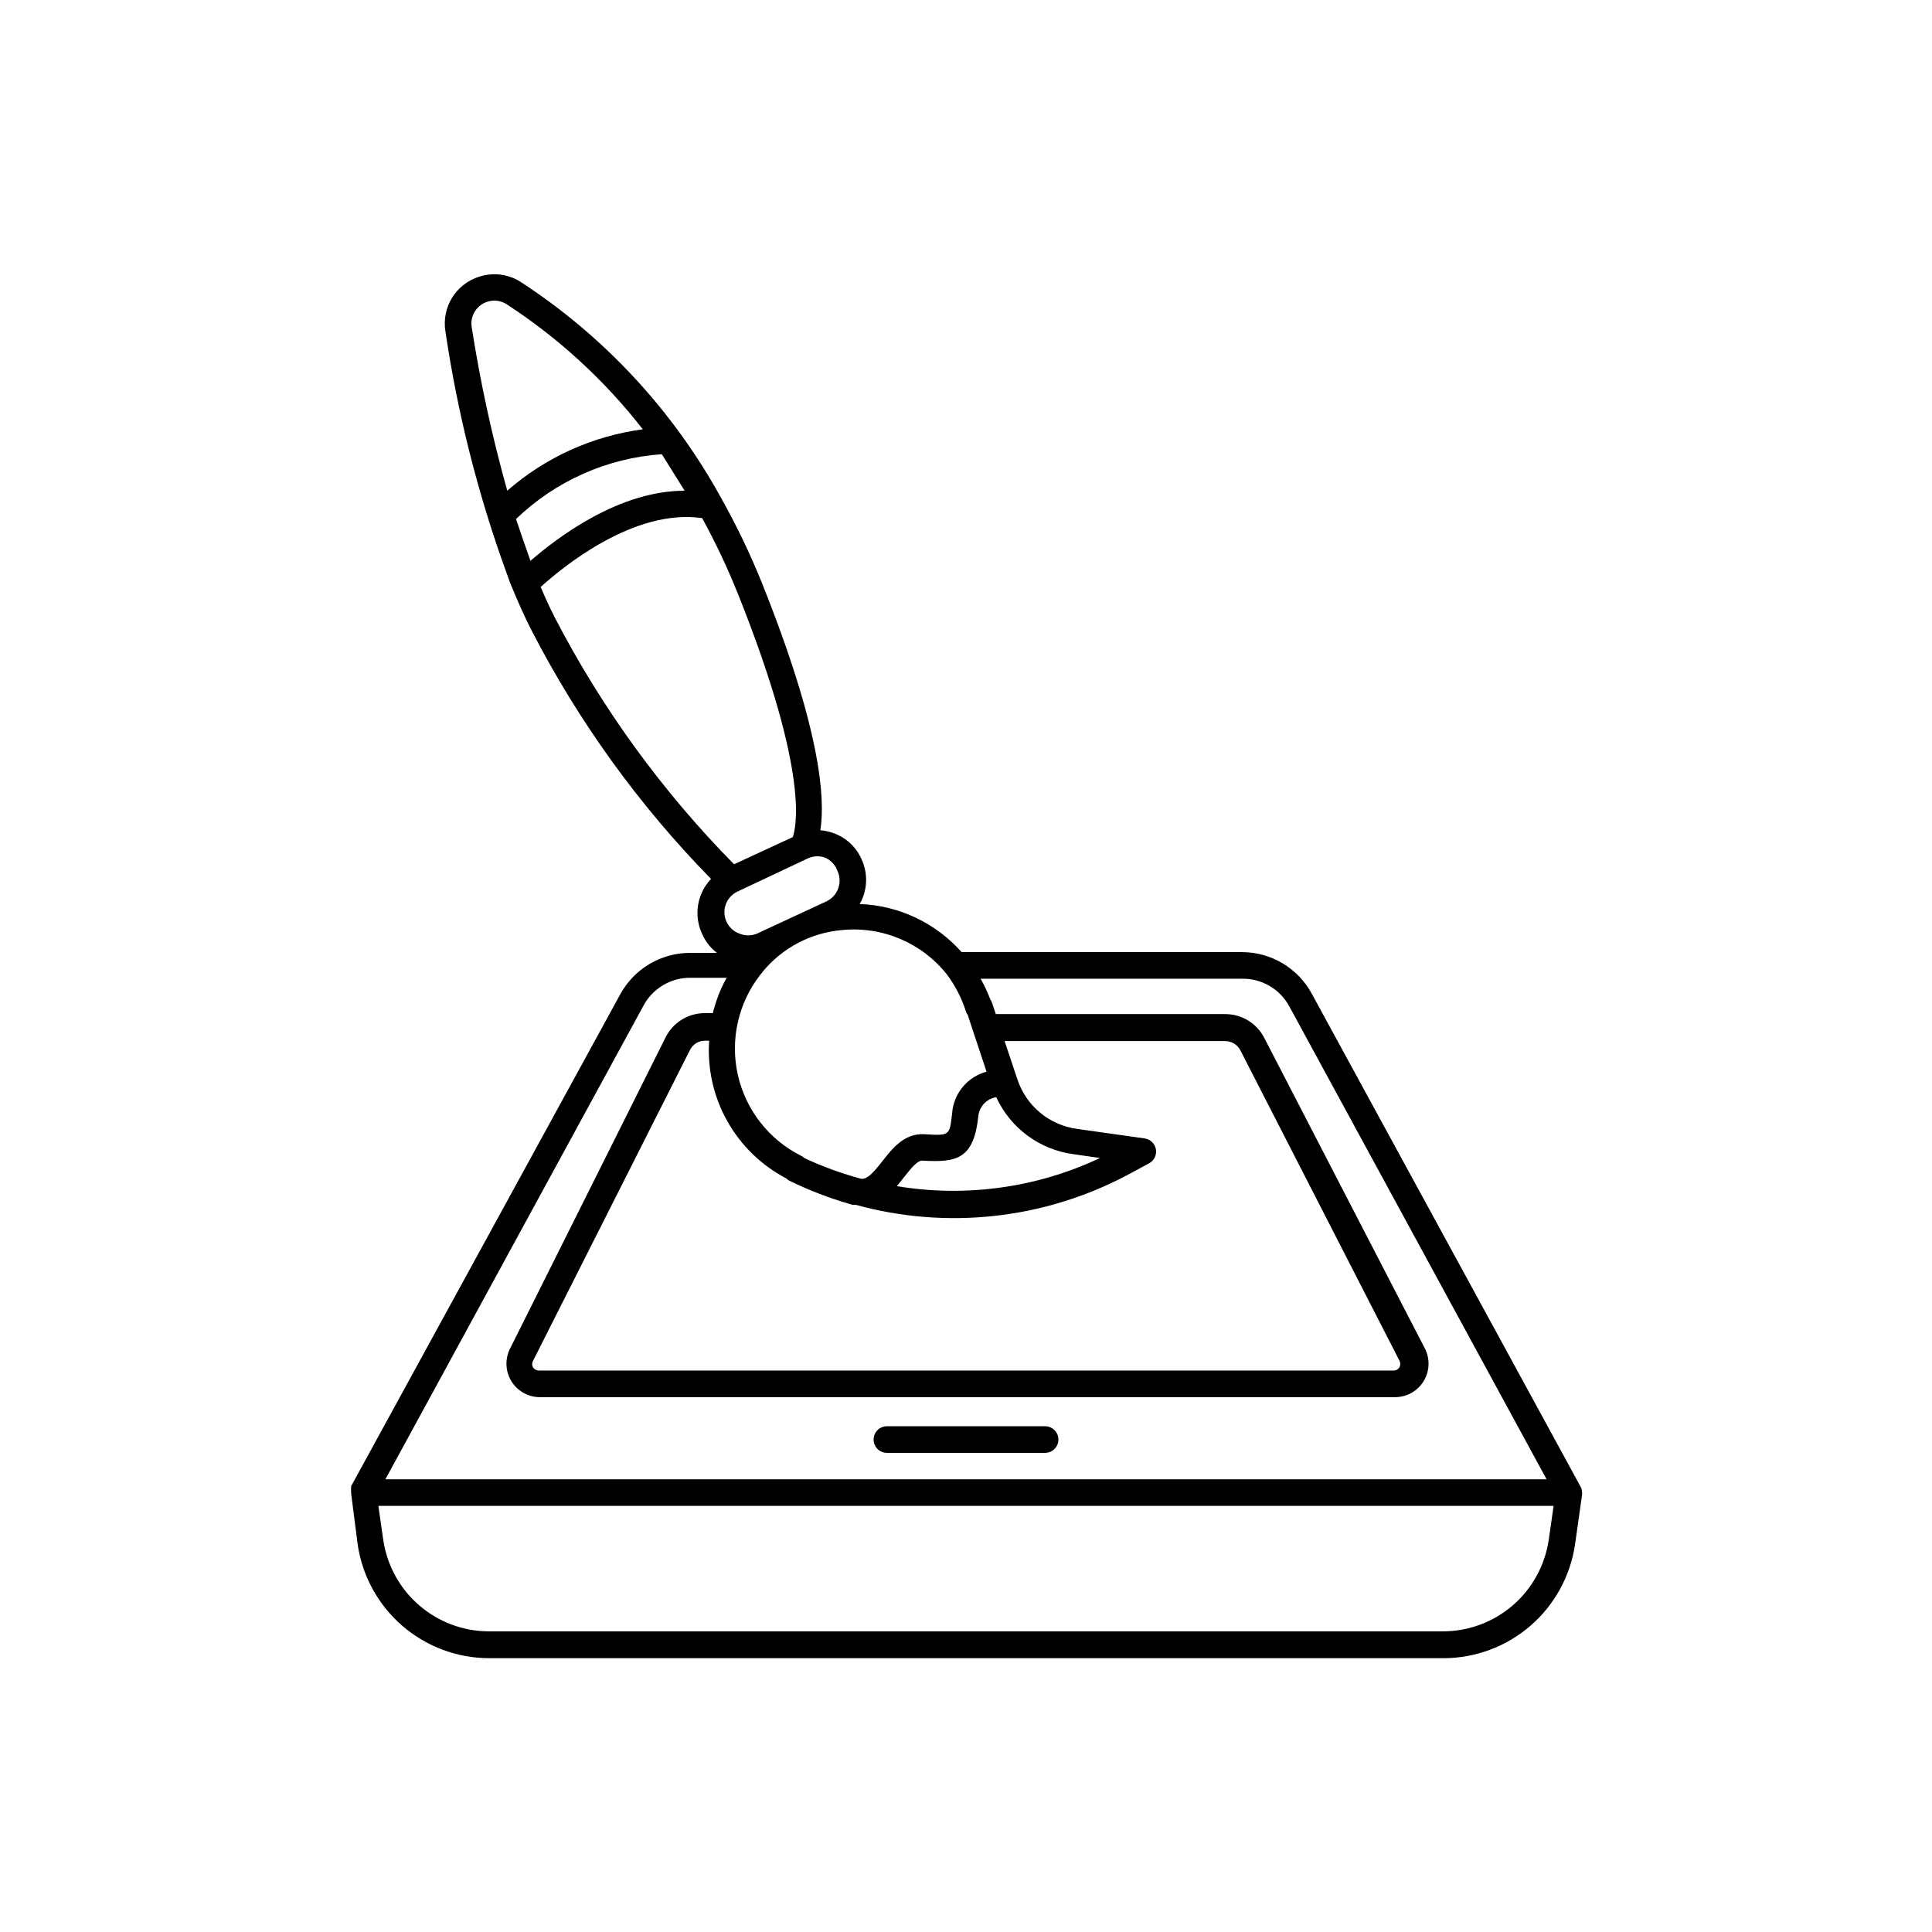 <?xml version="1.0" encoding="UTF-8"?>
<!-- Uploaded to: SVG Repo, www.svgrepo.com, Generator: SVG Repo Mixer Tools -->
<svg fill="#000000" width="800px" height="800px" version="1.1" viewBox="144 144 512 512" xmlns="http://www.w3.org/2000/svg">
 <g>
  <path d="m563.23 539.3c-0.004-0.422-0.109-0.836-0.305-1.207l-71.34-130.84c-1.816-3.312-4.492-6.078-7.746-8-3.254-1.926-6.965-2.938-10.742-2.934h-74.262c-6.883-7.758-16.641-12.363-27.004-12.746 2.09-3.668 2.258-8.125 0.453-11.941-1.445-3.254-4.184-5.758-7.559-6.902-1.07-0.379-2.191-0.613-3.324-0.703 1.359-8.566 0-26.902-15.469-65.496h0.004c-3.109-7.715-6.711-15.219-10.781-22.469-12.754-23.254-31.066-42.988-53.305-57.434-3.242-2.008-7.203-2.484-10.832-1.312-6.211 1.93-10.043 8.148-8.969 14.562 3.238 21.891 8.691 43.395 16.273 64.184 0.605 1.762 1.16 3.223 1.562 4.082 1.512 3.629 3.074 7.152 4.785 10.531v-0.004c12.504 24.359 28.602 46.695 47.762 66.254-3.707 3.902-4.644 9.68-2.367 14.559 0.859 1.984 2.211 3.719 3.93 5.039h-7.106c-3.777-0.004-7.488 1.008-10.742 2.93-3.254 1.926-5.93 4.688-7.746 8l-71.34 130.39v0.301 0.004c-0.047 0.332-0.047 0.672 0 1.008-0.023 0.215-0.023 0.438 0 0.652l1.715 13.402c1.211 8.395 5.406 16.07 11.82 21.625 6.41 5.551 14.609 8.605 23.094 8.605h252.81c8.484 0 16.684-3.055 23.094-8.605 6.414-5.555 10.609-13.23 11.82-21.625l1.863-13.148v-0.301-0.004c0.012-0.152-0.008-0.305-0.047-0.453zm-210.89-83.027c0.258 0.273 0.562 0.496 0.906 0.656 5.023 2.457 10.25 4.481 15.617 6.047l1.008 0.301h0.855c24.121 6.66 49.879 3.848 71.996-7.859l5.793-3.125c1.344-0.719 2.074-2.219 1.809-3.719-0.262-1.5-1.461-2.66-2.969-2.879l-17.887-2.519h0.004c-3.621-0.484-7.031-1.98-9.84-4.312-2.805-2.336-4.898-5.418-6.031-8.887l-3.375-10.078h58.441c1.77-0.008 3.383 1.016 4.133 2.621l42.066 82.07c0.305 0.547 0.305 1.215 0 1.762-0.32 0.531-0.891 0.855-1.512 0.859h-226.56c-0.629-0.012-1.215-0.332-1.562-0.859-0.27-0.52-0.27-1.141 0-1.66l41.562-82.324h0.004c0.742-1.602 2.363-2.613 4.129-2.57h1.008c-0.504 7.406 1.156 14.797 4.777 21.273 3.625 6.477 9.055 11.758 15.629 15.203zm55.668-21.512c3.785 8.227 11.527 13.934 20.508 15.113l7.004 1.008h-0.004c-16.773 7.906-35.562 10.504-53.855 7.457 0.707-0.805 1.309-1.562 1.863-2.316 2.168-2.719 3.68-4.586 5.039-4.434 9.07 0.504 13.504-0.453 14.711-11.84 0.281-2.535 2.219-4.574 4.734-4.988zm-13.047-32.496c2.211 2.973 3.914 6.293 5.039 9.824 0.086 0.312 0.242 0.605 0.453 0.855l1.512 4.586 3.477 10.48c-5.082 1.359-8.742 5.789-9.121 11.031-0.656 5.945-0.656 5.945-7.254 5.543-5.441-0.352-8.613 3.828-11.234 7.152-2.621 3.324-3.879 4.637-5.492 4.684v0.004c-5.188-1.391-10.246-3.227-15.113-5.492-0.254-0.246-0.543-0.449-0.859-0.605-8.539-4.254-14.715-12.121-16.824-21.426-2.109-9.305 0.074-19.066 5.941-26.586 0.215-0.215 0.398-0.449 0.555-0.707 5.242-6.41 12.859-10.43 21.109-11.133 10.676-1.062 21.156 3.379 27.812 11.789zm-29.02-27.457c1.398 3.031 0.098 6.629-2.922 8.059l-18.441 8.566c-1.469 0.602-3.113 0.602-4.582 0-2.316-0.824-3.902-2.969-4.012-5.422-0.109-2.457 1.277-4.734 3.508-5.762l18.59-8.766c0.793-0.359 1.648-0.547 2.519-0.555 0.703-0.012 1.402 0.109 2.066 0.352 1.523 0.684 2.707 1.953 3.273 3.527zm-85.195-93.254c10.465-10.09 24.145-16.172 38.645-17.184l6.043 9.676c-17.383 0-33.605 12.293-40.859 18.59-1.258-3.477-2.769-8.012-3.828-11.082zm-7.606-57.586c1.684-0.555 3.531-0.336 5.035 0.602 13.82 8.98 26.047 20.199 36.176 33.203-13.316 1.766-25.812 7.426-35.922 16.273-3.992-14.246-7.141-28.711-9.422-43.328-0.492-2.965 1.27-5.84 4.133-6.75zm14.156 75.57c5.594-5.039 24.586-20.859 42.773-18.238 3.578 6.519 6.758 13.25 9.52 20.152 19.547 48.871 15.113 62.473 14.508 64.387l-15.562 7.203c-19.051-19.32-35.082-41.398-47.562-65.492-1.309-2.57-2.516-5.242-3.676-7.961zm27.305 110.84c2.465-4.484 7.18-7.266 12.293-7.258h9.676c-1.102 1.961-2.012 4.016-2.723 6.148-0.352 1.059-0.656 2.117-0.957 3.223h-2.066c-4.449-0.027-8.523 2.5-10.477 6.5l-41.262 82.574c-1.312 2.742-1.133 5.965 0.484 8.539 1.613 2.574 4.434 4.144 7.473 4.156h226.71c3.059-0.012 5.894-1.602 7.504-4.203 1.609-2.602 1.762-5.852 0.406-8.594l-42.52-82.223c-1.957-3.996-6.027-6.523-10.48-6.496h-60.758l-1.008-2.973c-0.09-0.332-0.246-0.641-0.453-0.906-0.715-1.895-1.574-3.731-2.57-5.492h69.223c5.207-0.113 10.043 2.684 12.543 7.254l68.219 125.4h-307.73zm211.9 165.95h-253.01c-6.766-0.031-13.297-2.484-18.414-6.906-5.121-4.426-8.488-10.535-9.496-17.227l-1.309-9.117h311.45l-1.309 9.117c-1.012 6.691-4.379 12.801-9.496 17.227-5.121 4.422-11.652 6.875-18.418 6.906z"/>
  <path d="m379.04 529.02h41.918c1.949 0 3.527-1.578 3.527-3.527 0-1.945-1.578-3.523-3.527-3.523h-41.918c-1.945 0-3.527 1.578-3.527 3.523 0 1.949 1.582 3.527 3.527 3.527z"/>
 </g>
</svg>